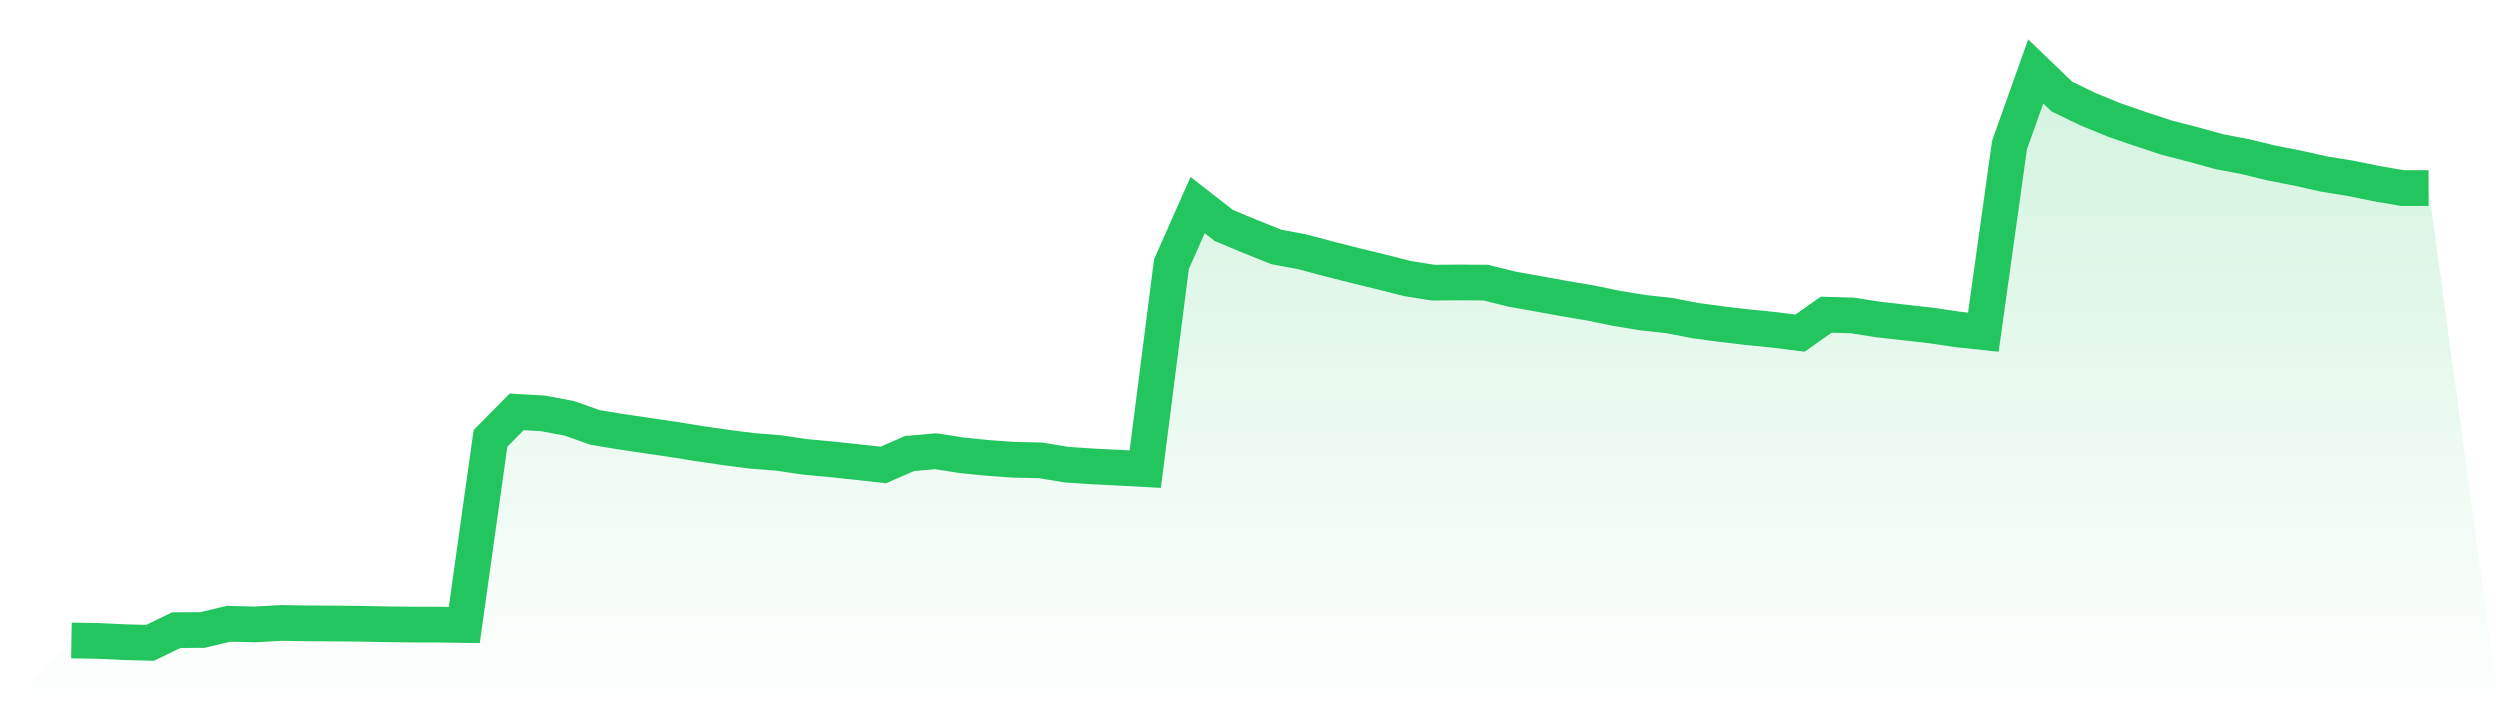 <svg viewBox="0 0 140 40" xmlns="http://www.w3.org/2000/svg">
<defs>
<linearGradient id="gradient" x1="0" x2="0" y1="0" y2="1">
<stop offset="0%" stop-color="#22c55e" stop-opacity="0.2"/>
<stop offset="100%" stop-color="#22c55e" stop-opacity="0"/>
</linearGradient>
</defs>
<path d="M4,35.867 L4,35.867 L5.467,35.891 L6.933,35.959 L8.4,36 L9.867,35.29 L11.333,35.28 L12.8,34.931 L14.267,34.968 L15.733,34.885 L17.2,34.908 L18.667,34.916 L20.133,34.929 L21.6,34.959 L23.067,34.976 L24.533,34.979 L26,35 L27.467,24.549 L28.933,23.064 L30.4,23.149 L31.867,23.422 L33.333,23.939 L34.8,24.179 L36.267,24.397 L37.733,24.612 L39.2,24.848 L40.667,25.061 L42.133,25.25 L43.6,25.365 L45.067,25.583 L46.533,25.719 L48,25.875 L49.467,26.038 L50.933,25.397 L52.4,25.269 L53.867,25.498 L55.333,25.645 L56.8,25.748 L58.267,25.779 L59.733,26.022 L61.2,26.119 L62.667,26.193 L64.133,26.272 L65.6,14.796 L67.067,11.485 L68.533,12.625 L70,13.237 L71.467,13.827 L72.933,14.103 L74.4,14.494 L75.867,14.866 L77.333,15.223 L78.8,15.595 L80.267,15.83 L81.733,15.816 L83.2,15.826 L84.667,16.192 L86.133,16.452 L87.6,16.719 L89.067,16.966 L90.533,17.269 L92,17.509 L93.467,17.67 L94.933,17.953 L96.4,18.151 L97.867,18.324 L99.333,18.47 L100.8,18.655 L102.267,17.623 L103.733,17.665 L105.2,17.895 L106.667,18.06 L108.133,18.226 L109.6,18.444 L111.067,18.601 L112.533,8.122 L114,4 L115.467,5.411 L116.933,6.117 L118.4,6.719 L119.867,7.225 L121.333,7.708 L122.8,8.086 L124.267,8.491 L125.733,8.771 L127.2,9.127 L128.667,9.414 L130.133,9.744 L131.6,9.98 L133.067,10.28 L134.533,10.532 L136,10.533 L140,40 L0,40 z" fill="url(#gradient)"/>
<path d="M4,35.867 L4,35.867 L5.467,35.891 L6.933,35.959 L8.4,36 L9.867,35.29 L11.333,35.28 L12.8,34.931 L14.267,34.968 L15.733,34.885 L17.2,34.908 L18.667,34.916 L20.133,34.929 L21.6,34.959 L23.067,34.976 L24.533,34.979 L26,35 L27.467,24.549 L28.933,23.064 L30.4,23.149 L31.867,23.422 L33.333,23.939 L34.8,24.179 L36.267,24.397 L37.733,24.612 L39.2,24.848 L40.667,25.061 L42.133,25.25 L43.6,25.365 L45.067,25.583 L46.533,25.719 L48,25.875 L49.467,26.038 L50.933,25.397 L52.4,25.269 L53.867,25.498 L55.333,25.645 L56.8,25.748 L58.267,25.779 L59.733,26.022 L61.2,26.119 L62.667,26.193 L64.133,26.272 L65.6,14.796 L67.067,11.485 L68.533,12.625 L70,13.237 L71.467,13.827 L72.933,14.103 L74.4,14.494 L75.867,14.866 L77.333,15.223 L78.8,15.595 L80.267,15.83 L81.733,15.816 L83.2,15.826 L84.667,16.192 L86.133,16.452 L87.6,16.719 L89.067,16.966 L90.533,17.269 L92,17.509 L93.467,17.67 L94.933,17.953 L96.4,18.151 L97.867,18.324 L99.333,18.47 L100.8,18.655 L102.267,17.623 L103.733,17.665 L105.2,17.895 L106.667,18.06 L108.133,18.226 L109.6,18.444 L111.067,18.601 L112.533,8.122 L114,4 L115.467,5.411 L116.933,6.117 L118.4,6.719 L119.867,7.225 L121.333,7.708 L122.8,8.086 L124.267,8.491 L125.733,8.771 L127.2,9.127 L128.667,9.414 L130.133,9.744 L131.6,9.98 L133.067,10.28 L134.533,10.532 L136,10.533" fill="none" stroke="#22c55e" stroke-width="2"/>
</svg>